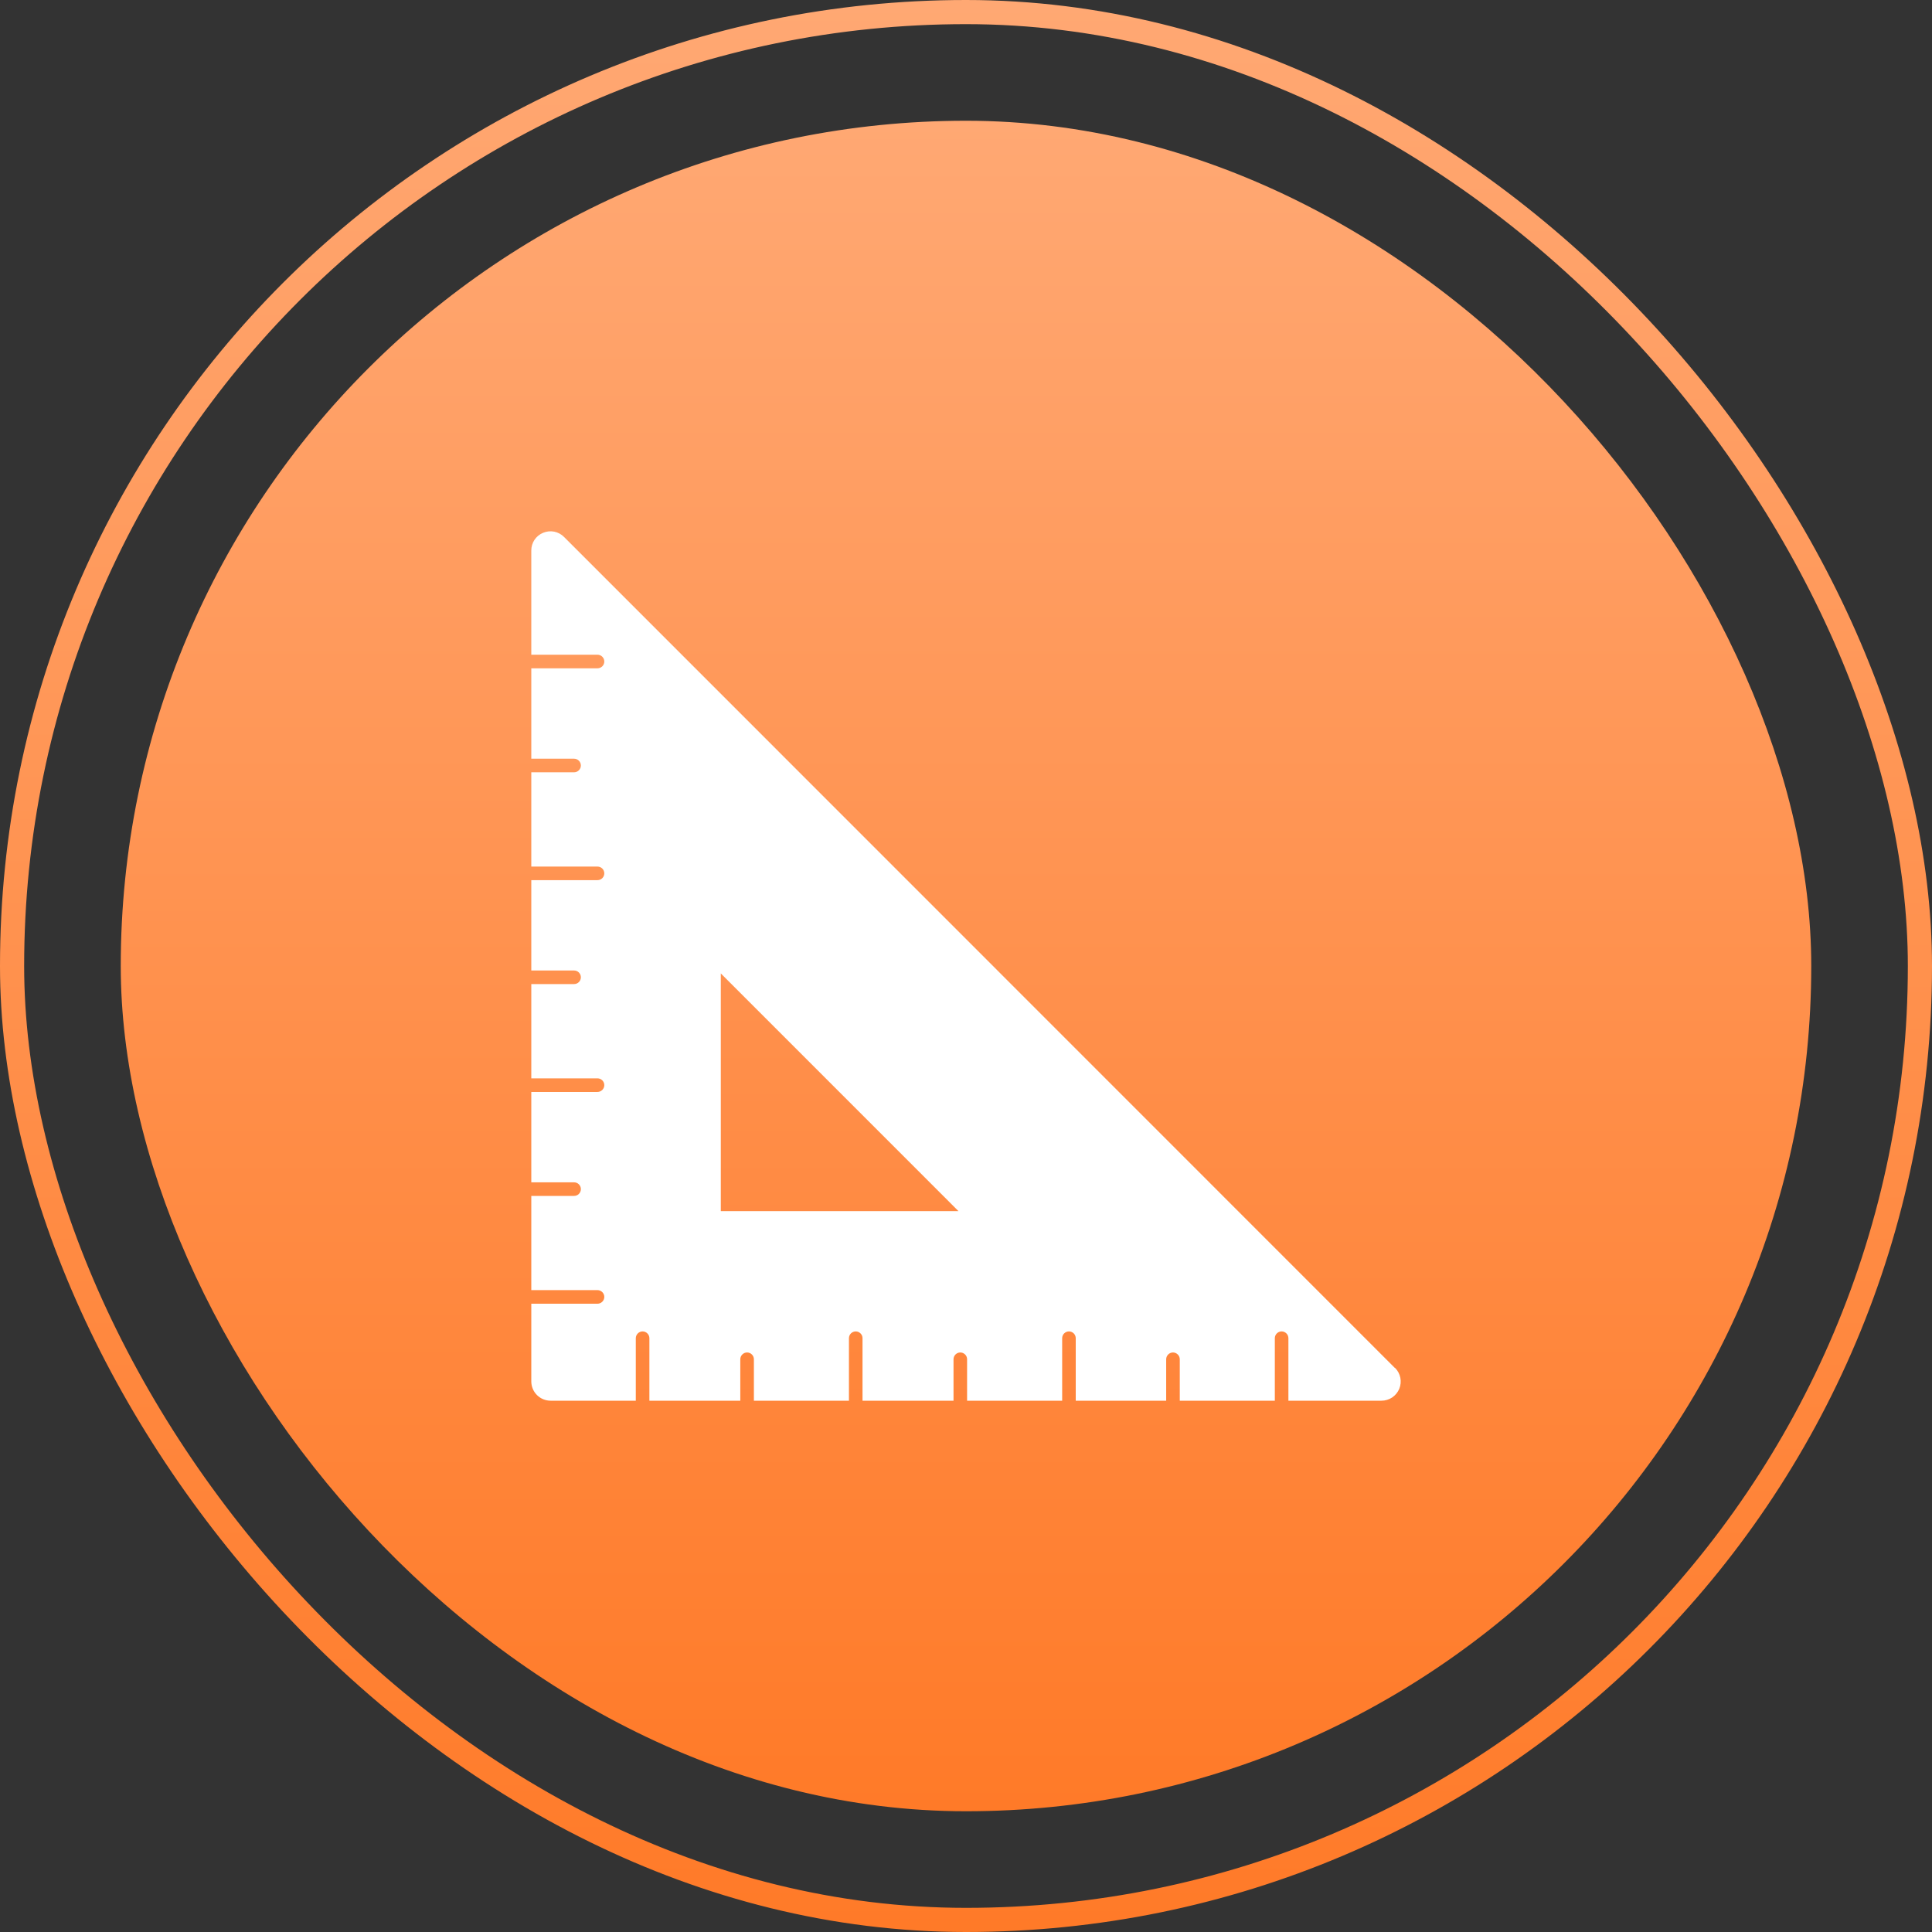 <svg width="80" height="80" viewBox="0 0 80 80" fill="none" xmlns="http://www.w3.org/2000/svg">
<rect x="0" y="0" width="80" height="80" fill="#333333" stroke="none"/>
<rect x="5" y="5" width="70" height="70" rx="35" fill="url(#paint0_linear_13747_28948)"/>
<rect x="0.5" y="0.5" width="79" height="79" rx="39.5" stroke="url(#paint1_linear_13747_28948)"/>
<g clip-path="url(#clip0_13747_28948)">
<path d="M57.756 56.642L23.358 22.236C23.247 22.123 23.105 22.047 22.951 22.015C22.796 21.984 22.635 22.001 22.489 22.062C22.343 22.122 22.218 22.224 22.131 22.355C22.044 22.486 21.998 22.641 22 22.799V27.11H24.741C24.816 27.11 24.887 27.14 24.94 27.193C24.993 27.246 25.023 27.317 25.023 27.392C25.023 27.466 24.993 27.538 24.94 27.591C24.887 27.643 24.816 27.673 24.741 27.673H22V31.416H23.771C23.846 31.416 23.918 31.446 23.97 31.499C24.023 31.552 24.053 31.623 24.053 31.698C24.053 31.772 24.023 31.844 23.97 31.896C23.918 31.949 23.846 31.979 23.771 31.979H22V35.883H24.741C24.816 35.883 24.887 35.912 24.94 35.965C24.993 36.018 25.023 36.089 25.023 36.164C25.023 36.239 24.993 36.31 24.94 36.363C24.887 36.416 24.816 36.445 24.741 36.445H22V40.186H23.771C23.846 40.186 23.918 40.215 23.97 40.268C24.023 40.321 24.053 40.392 24.053 40.467C24.053 40.542 24.023 40.613 23.97 40.666C23.918 40.719 23.846 40.748 23.771 40.748H22V44.652H24.741C24.816 44.652 24.887 44.682 24.94 44.734C24.993 44.787 25.023 44.859 25.023 44.933C25.023 45.008 24.993 45.079 24.94 45.132C24.887 45.185 24.816 45.215 24.741 45.215H22V48.958H23.771C23.846 48.958 23.918 48.987 23.97 49.04C24.023 49.093 24.053 49.164 24.053 49.239C24.053 49.314 24.023 49.385 23.97 49.438C23.918 49.491 23.846 49.52 23.771 49.52H22V53.421H24.741C24.816 53.421 24.887 53.451 24.94 53.504C24.993 53.556 25.023 53.628 25.023 53.703C25.023 53.777 24.993 53.849 24.94 53.901C24.887 53.954 24.816 53.984 24.741 53.984H22V57.204C22.001 57.415 22.085 57.617 22.234 57.766C22.383 57.915 22.585 57.999 22.796 58H26.327V55.413C26.327 55.338 26.357 55.266 26.41 55.214C26.462 55.161 26.534 55.131 26.608 55.131C26.683 55.131 26.755 55.161 26.807 55.214C26.86 55.266 26.89 55.338 26.89 55.413V58H30.654V56.284C30.654 56.21 30.684 56.138 30.737 56.086C30.789 56.033 30.861 56.003 30.936 56.003C31.01 56.003 31.082 56.033 31.134 56.086C31.187 56.138 31.217 56.21 31.217 56.284V58H35.153V55.413C35.153 55.338 35.183 55.266 35.235 55.214C35.288 55.161 35.36 55.131 35.434 55.131C35.509 55.131 35.58 55.161 35.633 55.214C35.686 55.266 35.715 55.338 35.715 55.413V58H39.483V56.284C39.483 56.21 39.513 56.138 39.565 56.086C39.618 56.033 39.69 56.003 39.764 56.003C39.839 56.003 39.91 56.033 39.963 56.086C40.016 56.138 40.045 56.21 40.045 56.284V58H43.982V55.413C43.982 55.338 44.011 55.266 44.064 55.214C44.117 55.161 44.188 55.131 44.263 55.131C44.337 55.131 44.409 55.161 44.462 55.214C44.514 55.266 44.544 55.338 44.544 55.413V58H48.289V56.284C48.289 56.21 48.319 56.138 48.371 56.086C48.424 56.033 48.496 56.003 48.57 56.003C48.645 56.003 48.716 56.033 48.769 56.086C48.822 56.138 48.852 56.21 48.852 56.284V58H52.788V55.413C52.788 55.338 52.817 55.266 52.87 55.214C52.923 55.161 52.994 55.131 53.069 55.131C53.144 55.131 53.215 55.161 53.268 55.214C53.321 55.266 53.35 55.338 53.35 55.413V58H57.205C57.362 58 57.516 57.953 57.647 57.866C57.777 57.778 57.879 57.654 57.94 57.509C58 57.363 58.015 57.203 57.985 57.049C57.954 56.895 57.878 56.753 57.767 56.642H57.756ZM29.847 50.15V40.307L39.688 50.15H29.847Z" fill="white"/>
</g>
<defs>
<linearGradient id="paint0_linear_13747_28948" x1="40" y1="5" x2="40" y2="75" gradientUnits="userSpaceOnUse">
<stop stop-color="#FFA873"/>
<stop offset="1" stop-color="#FF7A28"/>
</linearGradient>
<linearGradient id="paint1_linear_13747_28948" x1="40" y1="0" x2="40" y2="80" gradientUnits="userSpaceOnUse">
<stop stop-color="#FFA873"/>
<stop offset="1" stop-color="#FF7A28"/>
</linearGradient>
<clipPath id="clip0_13747_28948">
<rect width="36" height="36" fill="white" transform="translate(22 22)"/>
</clipPath>
</defs>
</svg>
